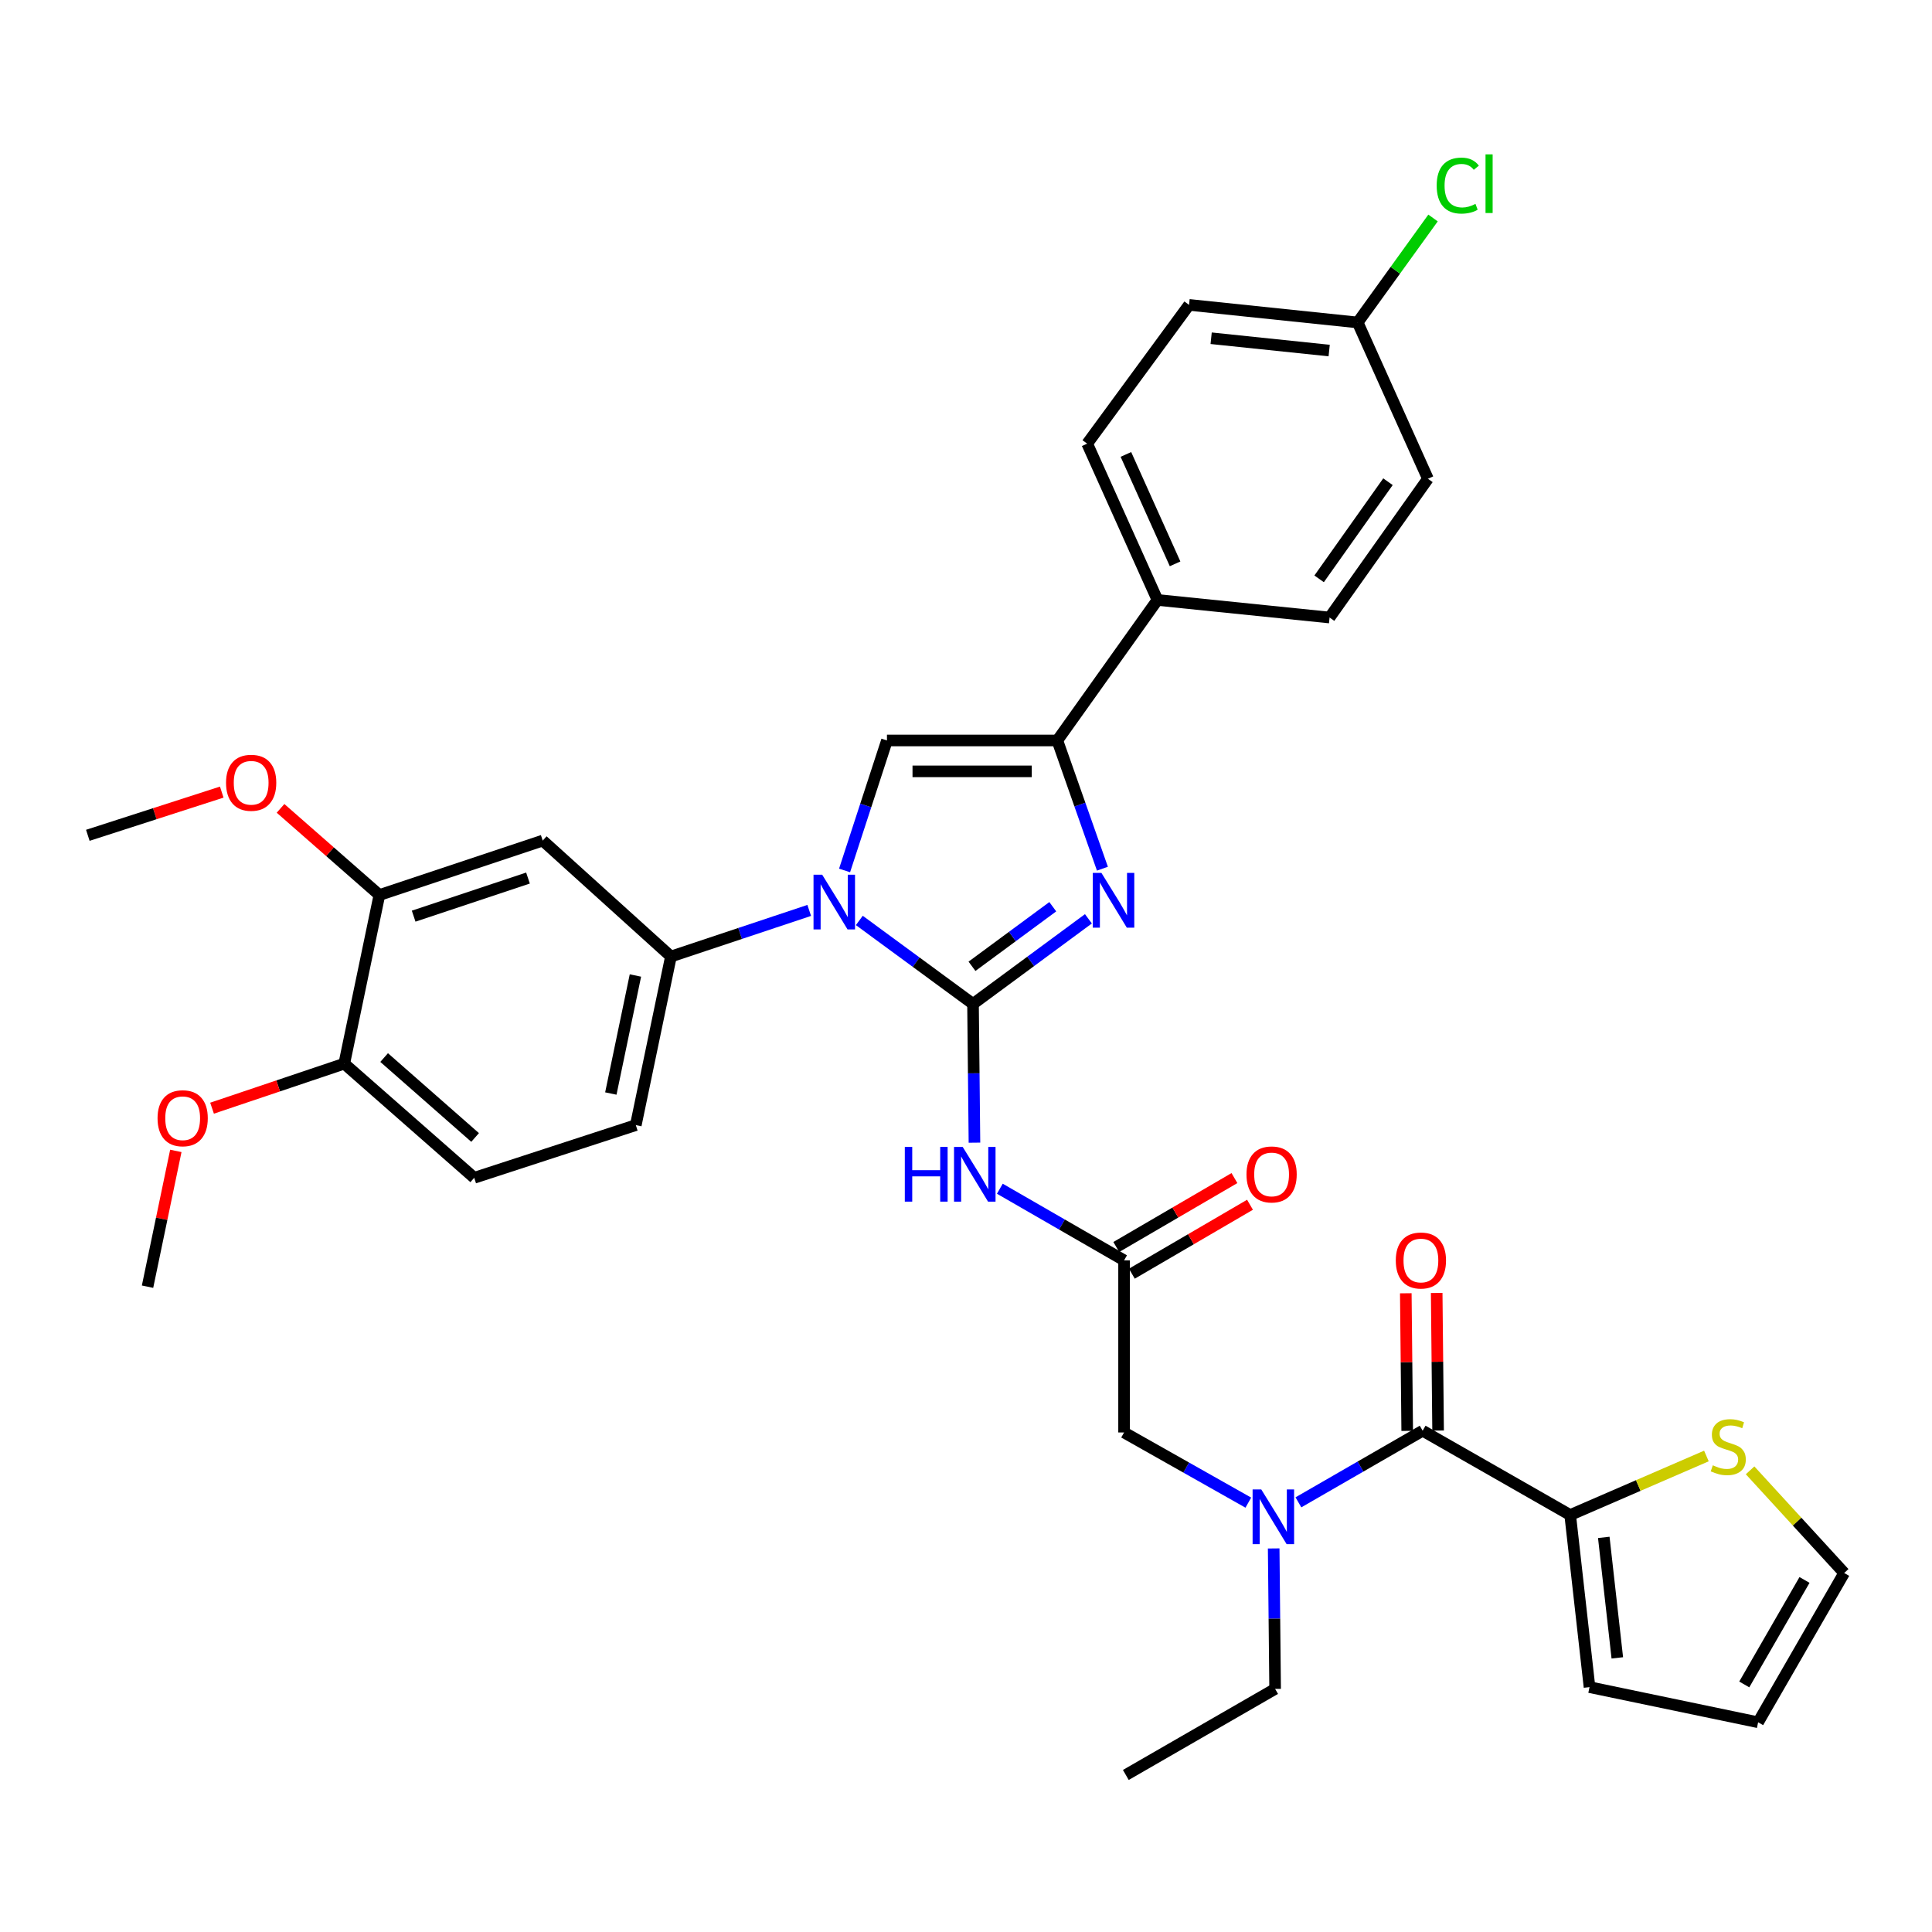 <?xml version='1.0' encoding='iso-8859-1'?>
<svg version='1.1' baseProfile='full'
              xmlns='http://www.w3.org/2000/svg'
                      xmlns:rdkit='http://www.rdkit.org/xml'
                      xmlns:xlink='http://www.w3.org/1999/xlink'
                  xml:space='preserve'
width='1000px' height='1000px' viewBox='0 0 1000 1000'>
<!-- END OF HEADER -->
<rect style='opacity:1.0;fill:#FFFFFF;stroke:none' width='1000' height='1000' x='0' y='0'> </rect>
<path class='bond-0' d='M 646.128,777.764 L 613.972,759.604' style='fill:none;fill-rule:evenodd;stroke:#0000FF;stroke-width:6px;stroke-linecap:butt;stroke-linejoin:miter;stroke-opacity:1' />
<path class='bond-0' d='M 613.972,759.604 L 581.817,741.443' style='fill:none;fill-rule:evenodd;stroke:#000000;stroke-width:6px;stroke-linecap:butt;stroke-linejoin:miter;stroke-opacity:1' />
<path class='bond-1' d='M 672.056,777.607 L 704.21,759.072' style='fill:none;fill-rule:evenodd;stroke:#0000FF;stroke-width:6px;stroke-linecap:butt;stroke-linejoin:miter;stroke-opacity:1' />
<path class='bond-1' d='M 704.21,759.072 L 736.364,740.537' style='fill:none;fill-rule:evenodd;stroke:#000000;stroke-width:6px;stroke-linecap:butt;stroke-linejoin:miter;stroke-opacity:1' />
<path class='bond-2' d='M 659.254,801.47 L 659.628,837.822' style='fill:none;fill-rule:evenodd;stroke:#0000FF;stroke-width:6px;stroke-linecap:butt;stroke-linejoin:miter;stroke-opacity:1' />
<path class='bond-2' d='M 659.628,837.822 L 660.001,874.175' style='fill:none;fill-rule:evenodd;stroke:#000000;stroke-width:6px;stroke-linecap:butt;stroke-linejoin:miter;stroke-opacity:1' />
<path class='bond-3' d='M 812.727,784.168 L 847.981,768.893' style='fill:none;fill-rule:evenodd;stroke:#000000;stroke-width:6px;stroke-linecap:butt;stroke-linejoin:miter;stroke-opacity:1' />
<path class='bond-3' d='M 847.981,768.893 L 883.235,753.618' style='fill:none;fill-rule:evenodd;stroke:#CCCC00;stroke-width:6px;stroke-linecap:butt;stroke-linejoin:miter;stroke-opacity:1' />
<path class='bond-4' d='M 812.727,784.168 L 822.729,873.26' style='fill:none;fill-rule:evenodd;stroke:#000000;stroke-width:6px;stroke-linecap:butt;stroke-linejoin:miter;stroke-opacity:1' />
<path class='bond-4' d='M 830.116,795.748 L 837.117,858.112' style='fill:none;fill-rule:evenodd;stroke:#000000;stroke-width:6px;stroke-linecap:butt;stroke-linejoin:miter;stroke-opacity:1' />
<path class='bond-5' d='M 812.727,784.168 L 736.364,740.537' style='fill:none;fill-rule:evenodd;stroke:#000000;stroke-width:6px;stroke-linecap:butt;stroke-linejoin:miter;stroke-opacity:1' />
<path class='bond-6' d='M 744.358,740.455 L 743.992,704.844' style='fill:none;fill-rule:evenodd;stroke:#000000;stroke-width:6px;stroke-linecap:butt;stroke-linejoin:miter;stroke-opacity:1' />
<path class='bond-6' d='M 743.992,704.844 L 743.626,669.234' style='fill:none;fill-rule:evenodd;stroke:#FF0000;stroke-width:6px;stroke-linecap:butt;stroke-linejoin:miter;stroke-opacity:1' />
<path class='bond-6' d='M 728.37,740.619 L 728.004,705.009' style='fill:none;fill-rule:evenodd;stroke:#000000;stroke-width:6px;stroke-linecap:butt;stroke-linejoin:miter;stroke-opacity:1' />
<path class='bond-6' d='M 728.004,705.009 L 727.638,669.398' style='fill:none;fill-rule:evenodd;stroke:#FF0000;stroke-width:6px;stroke-linecap:butt;stroke-linejoin:miter;stroke-opacity:1' />
<path class='bond-7' d='M 905.844,761.045 L 930.195,787.609' style='fill:none;fill-rule:evenodd;stroke:#CCCC00;stroke-width:6px;stroke-linecap:butt;stroke-linejoin:miter;stroke-opacity:1' />
<path class='bond-7' d='M 930.195,787.609 L 954.545,814.173' style='fill:none;fill-rule:evenodd;stroke:#000000;stroke-width:6px;stroke-linecap:butt;stroke-linejoin:miter;stroke-opacity:1' />
<path class='bond-8' d='M 822.729,873.26 L 910,891.442' style='fill:none;fill-rule:evenodd;stroke:#000000;stroke-width:6px;stroke-linecap:butt;stroke-linejoin:miter;stroke-opacity:1' />
<path class='bond-9' d='M 660.001,874.175 L 582.723,918.721' style='fill:none;fill-rule:evenodd;stroke:#000000;stroke-width:6px;stroke-linecap:butt;stroke-linejoin:miter;stroke-opacity:1' />
<path class='bond-10' d='M 517.518,615.283 L 549.667,633.817' style='fill:none;fill-rule:evenodd;stroke:#0000FF;stroke-width:6px;stroke-linecap:butt;stroke-linejoin:miter;stroke-opacity:1' />
<path class='bond-10' d='M 549.667,633.817 L 581.817,652.351' style='fill:none;fill-rule:evenodd;stroke:#000000;stroke-width:6px;stroke-linecap:butt;stroke-linejoin:miter;stroke-opacity:1' />
<path class='bond-11' d='M 504.378,591.441 L 504.006,555.535' style='fill:none;fill-rule:evenodd;stroke:#0000FF;stroke-width:6px;stroke-linecap:butt;stroke-linejoin:miter;stroke-opacity:1' />
<path class='bond-11' d='M 504.006,555.535 L 503.633,519.629' style='fill:none;fill-rule:evenodd;stroke:#000000;stroke-width:6px;stroke-linecap:butt;stroke-linejoin:miter;stroke-opacity:1' />
<path class='bond-12' d='M 585.845,659.257 L 616.422,641.42' style='fill:none;fill-rule:evenodd;stroke:#000000;stroke-width:6px;stroke-linecap:butt;stroke-linejoin:miter;stroke-opacity:1' />
<path class='bond-12' d='M 616.422,641.42 L 646.998,623.583' style='fill:none;fill-rule:evenodd;stroke:#FF0000;stroke-width:6px;stroke-linecap:butt;stroke-linejoin:miter;stroke-opacity:1' />
<path class='bond-12' d='M 577.789,645.446 L 608.365,627.61' style='fill:none;fill-rule:evenodd;stroke:#000000;stroke-width:6px;stroke-linecap:butt;stroke-linejoin:miter;stroke-opacity:1' />
<path class='bond-12' d='M 608.365,627.61 L 638.942,609.773' style='fill:none;fill-rule:evenodd;stroke:#FF0000;stroke-width:6px;stroke-linecap:butt;stroke-linejoin:miter;stroke-opacity:1' />
<path class='bond-13' d='M 581.817,652.351 L 581.817,741.443' style='fill:none;fill-rule:evenodd;stroke:#000000;stroke-width:6px;stroke-linecap:butt;stroke-linejoin:miter;stroke-opacity:1' />
<path class='bond-14' d='M 444.785,476.423 L 474.209,498.026' style='fill:none;fill-rule:evenodd;stroke:#0000FF;stroke-width:6px;stroke-linecap:butt;stroke-linejoin:miter;stroke-opacity:1' />
<path class='bond-14' d='M 474.209,498.026 L 503.633,519.629' style='fill:none;fill-rule:evenodd;stroke:#000000;stroke-width:6px;stroke-linecap:butt;stroke-linejoin:miter;stroke-opacity:1' />
<path class='bond-15' d='M 437.152,450.543 L 448.119,416.903' style='fill:none;fill-rule:evenodd;stroke:#0000FF;stroke-width:6px;stroke-linecap:butt;stroke-linejoin:miter;stroke-opacity:1' />
<path class='bond-15' d='M 448.119,416.903 L 459.087,383.264' style='fill:none;fill-rule:evenodd;stroke:#000000;stroke-width:6px;stroke-linecap:butt;stroke-linejoin:miter;stroke-opacity:1' />
<path class='bond-16' d='M 418.85,471.225 L 383.062,483.156' style='fill:none;fill-rule:evenodd;stroke:#0000FF;stroke-width:6px;stroke-linecap:butt;stroke-linejoin:miter;stroke-opacity:1' />
<path class='bond-16' d='M 383.062,483.156 L 347.274,495.086' style='fill:none;fill-rule:evenodd;stroke:#000000;stroke-width:6px;stroke-linecap:butt;stroke-linejoin:miter;stroke-opacity:1' />
<path class='bond-17' d='M 503.633,519.629 L 533.498,497.602' style='fill:none;fill-rule:evenodd;stroke:#000000;stroke-width:6px;stroke-linecap:butt;stroke-linejoin:miter;stroke-opacity:1' />
<path class='bond-17' d='M 533.498,497.602 L 563.364,475.575' style='fill:none;fill-rule:evenodd;stroke:#0000FF;stroke-width:6px;stroke-linecap:butt;stroke-linejoin:miter;stroke-opacity:1' />
<path class='bond-17' d='M 503.102,500.153 L 524.008,484.734' style='fill:none;fill-rule:evenodd;stroke:#000000;stroke-width:6px;stroke-linecap:butt;stroke-linejoin:miter;stroke-opacity:1' />
<path class='bond-17' d='M 524.008,484.734 L 544.914,469.315' style='fill:none;fill-rule:evenodd;stroke:#0000FF;stroke-width:6px;stroke-linecap:butt;stroke-linejoin:miter;stroke-opacity:1' />
<path class='bond-18' d='M 570.613,449.635 L 558.943,416.45' style='fill:none;fill-rule:evenodd;stroke:#0000FF;stroke-width:6px;stroke-linecap:butt;stroke-linejoin:miter;stroke-opacity:1' />
<path class='bond-18' d='M 558.943,416.45 L 547.273,383.264' style='fill:none;fill-rule:evenodd;stroke:#000000;stroke-width:6px;stroke-linecap:butt;stroke-linejoin:miter;stroke-opacity:1' />
<path class='bond-19' d='M 547.273,383.264 L 599.093,310.534' style='fill:none;fill-rule:evenodd;stroke:#000000;stroke-width:6px;stroke-linecap:butt;stroke-linejoin:miter;stroke-opacity:1' />
<path class='bond-20' d='M 547.273,383.264 L 459.087,383.264' style='fill:none;fill-rule:evenodd;stroke:#000000;stroke-width:6px;stroke-linecap:butt;stroke-linejoin:miter;stroke-opacity:1' />
<path class='bond-20' d='M 534.045,399.253 L 472.315,399.253' style='fill:none;fill-rule:evenodd;stroke:#000000;stroke-width:6px;stroke-linecap:butt;stroke-linejoin:miter;stroke-opacity:1' />
<path class='bond-21' d='M 599.093,310.534 L 562.728,229.632' style='fill:none;fill-rule:evenodd;stroke:#000000;stroke-width:6px;stroke-linecap:butt;stroke-linejoin:miter;stroke-opacity:1' />
<path class='bond-21' d='M 608.222,291.844 L 582.766,235.212' style='fill:none;fill-rule:evenodd;stroke:#000000;stroke-width:6px;stroke-linecap:butt;stroke-linejoin:miter;stroke-opacity:1' />
<path class='bond-22' d='M 599.093,310.534 L 688.185,319.63' style='fill:none;fill-rule:evenodd;stroke:#000000;stroke-width:6px;stroke-linecap:butt;stroke-linejoin:miter;stroke-opacity:1' />
<path class='bond-23' d='M 562.728,229.632 L 615.455,157.808' style='fill:none;fill-rule:evenodd;stroke:#000000;stroke-width:6px;stroke-linecap:butt;stroke-linejoin:miter;stroke-opacity:1' />
<path class='bond-24' d='M 245.453,609.626 L 178.186,550.54' style='fill:none;fill-rule:evenodd;stroke:#000000;stroke-width:6px;stroke-linecap:butt;stroke-linejoin:miter;stroke-opacity:1' />
<path class='bond-24' d='M 245.915,588.751 L 198.828,547.39' style='fill:none;fill-rule:evenodd;stroke:#000000;stroke-width:6px;stroke-linecap:butt;stroke-linejoin:miter;stroke-opacity:1' />
<path class='bond-25' d='M 245.453,609.626 L 329.091,582.357' style='fill:none;fill-rule:evenodd;stroke:#000000;stroke-width:6px;stroke-linecap:butt;stroke-linejoin:miter;stroke-opacity:1' />
<path class='bond-26' d='M 178.186,550.54 L 196.369,463.26' style='fill:none;fill-rule:evenodd;stroke:#000000;stroke-width:6px;stroke-linecap:butt;stroke-linejoin:miter;stroke-opacity:1' />
<path class='bond-27' d='M 178.186,550.54 L 143.97,562.066' style='fill:none;fill-rule:evenodd;stroke:#000000;stroke-width:6px;stroke-linecap:butt;stroke-linejoin:miter;stroke-opacity:1' />
<path class='bond-27' d='M 143.97,562.066 L 109.755,573.593' style='fill:none;fill-rule:evenodd;stroke:#FF0000;stroke-width:6px;stroke-linecap:butt;stroke-linejoin:miter;stroke-opacity:1' />
<path class='bond-28' d='M 196.369,463.26 L 280.913,435.085' style='fill:none;fill-rule:evenodd;stroke:#000000;stroke-width:6px;stroke-linecap:butt;stroke-linejoin:miter;stroke-opacity:1' />
<path class='bond-28' d='M 214.105,474.202 L 273.286,454.479' style='fill:none;fill-rule:evenodd;stroke:#000000;stroke-width:6px;stroke-linecap:butt;stroke-linejoin:miter;stroke-opacity:1' />
<path class='bond-29' d='M 196.369,463.26 L 170.787,440.835' style='fill:none;fill-rule:evenodd;stroke:#000000;stroke-width:6px;stroke-linecap:butt;stroke-linejoin:miter;stroke-opacity:1' />
<path class='bond-29' d='M 170.787,440.835 L 145.205,418.41' style='fill:none;fill-rule:evenodd;stroke:#FF0000;stroke-width:6px;stroke-linecap:butt;stroke-linejoin:miter;stroke-opacity:1' />
<path class='bond-30' d='M 280.913,435.085 L 347.274,495.086' style='fill:none;fill-rule:evenodd;stroke:#000000;stroke-width:6px;stroke-linecap:butt;stroke-linejoin:miter;stroke-opacity:1' />
<path class='bond-31' d='M 347.274,495.086 L 329.091,582.357' style='fill:none;fill-rule:evenodd;stroke:#000000;stroke-width:6px;stroke-linecap:butt;stroke-linejoin:miter;stroke-opacity:1' />
<path class='bond-31' d='M 328.894,504.916 L 316.166,566.005' style='fill:none;fill-rule:evenodd;stroke:#000000;stroke-width:6px;stroke-linecap:butt;stroke-linejoin:miter;stroke-opacity:1' />
<path class='bond-32' d='M 91.009,595.704 L 83.687,630.845' style='fill:none;fill-rule:evenodd;stroke:#FF0000;stroke-width:6px;stroke-linecap:butt;stroke-linejoin:miter;stroke-opacity:1' />
<path class='bond-32' d='M 83.687,630.845 L 76.366,665.986' style='fill:none;fill-rule:evenodd;stroke:#000000;stroke-width:6px;stroke-linecap:butt;stroke-linejoin:miter;stroke-opacity:1' />
<path class='bond-33' d='M 114.778,409.991 L 80.116,421.174' style='fill:none;fill-rule:evenodd;stroke:#FF0000;stroke-width:6px;stroke-linecap:butt;stroke-linejoin:miter;stroke-opacity:1' />
<path class='bond-33' d='M 80.116,421.174 L 45.455,432.358' style='fill:none;fill-rule:evenodd;stroke:#000000;stroke-width:6px;stroke-linecap:butt;stroke-linejoin:miter;stroke-opacity:1' />
<path class='bond-34' d='M 688.185,319.63 L 739.091,247.806' style='fill:none;fill-rule:evenodd;stroke:#000000;stroke-width:6px;stroke-linecap:butt;stroke-linejoin:miter;stroke-opacity:1' />
<path class='bond-34' d='M 682.777,299.611 L 718.411,249.334' style='fill:none;fill-rule:evenodd;stroke:#000000;stroke-width:6px;stroke-linecap:butt;stroke-linejoin:miter;stroke-opacity:1' />
<path class='bond-35' d='M 702.726,166.904 L 739.091,247.806' style='fill:none;fill-rule:evenodd;stroke:#000000;stroke-width:6px;stroke-linecap:butt;stroke-linejoin:miter;stroke-opacity:1' />
<path class='bond-36' d='M 702.726,166.904 L 722.231,139.869' style='fill:none;fill-rule:evenodd;stroke:#000000;stroke-width:6px;stroke-linecap:butt;stroke-linejoin:miter;stroke-opacity:1' />
<path class='bond-36' d='M 722.231,139.869 L 741.737,112.834' style='fill:none;fill-rule:evenodd;stroke:#00CC00;stroke-width:6px;stroke-linecap:butt;stroke-linejoin:miter;stroke-opacity:1' />
<path class='bond-37' d='M 702.726,166.904 L 615.455,157.808' style='fill:none;fill-rule:evenodd;stroke:#000000;stroke-width:6px;stroke-linecap:butt;stroke-linejoin:miter;stroke-opacity:1' />
<path class='bond-37' d='M 687.978,181.442 L 626.888,175.075' style='fill:none;fill-rule:evenodd;stroke:#000000;stroke-width:6px;stroke-linecap:butt;stroke-linejoin:miter;stroke-opacity:1' />
<path class='bond-38' d='M 954.545,814.173 L 910,891.442' style='fill:none;fill-rule:evenodd;stroke:#000000;stroke-width:6px;stroke-linecap:butt;stroke-linejoin:miter;stroke-opacity:1' />
<path class='bond-38' d='M 934.012,817.778 L 902.83,871.866' style='fill:none;fill-rule:evenodd;stroke:#000000;stroke-width:6px;stroke-linecap:butt;stroke-linejoin:miter;stroke-opacity:1' />
<path  class='atom-0' d='M 652.826 770.923
L 662.106 785.923
Q 663.026 787.403, 664.506 790.083
Q 665.986 792.763, 666.066 792.923
L 666.066 770.923
L 669.826 770.923
L 669.826 799.243
L 665.946 799.243
L 655.986 782.843
Q 654.826 780.923, 653.586 778.723
Q 652.386 776.523, 652.026 775.843
L 652.026 799.243
L 648.346 799.243
L 648.346 770.923
L 652.826 770.923
' fill='#0000FF'/>
<path  class='atom-3' d='M 722.458 652.431
Q 722.458 645.631, 725.818 641.831
Q 729.178 638.031, 735.458 638.031
Q 741.738 638.031, 745.098 641.831
Q 748.458 645.631, 748.458 652.431
Q 748.458 659.311, 745.058 663.231
Q 741.658 667.111, 735.458 667.111
Q 729.218 667.111, 725.818 663.231
Q 722.458 659.351, 722.458 652.431
M 735.458 663.911
Q 739.778 663.911, 742.098 661.031
Q 744.458 658.111, 744.458 652.431
Q 744.458 646.871, 742.098 644.071
Q 739.778 641.231, 735.458 641.231
Q 731.138 641.231, 728.778 644.031
Q 726.458 646.831, 726.458 652.431
Q 726.458 658.151, 728.778 661.031
Q 731.138 663.911, 735.458 663.911
' fill='#FF0000'/>
<path  class='atom-4' d='M 886.544 758.438
Q 886.864 758.558, 888.184 759.118
Q 889.504 759.678, 890.944 760.038
Q 892.424 760.358, 893.864 760.358
Q 896.544 760.358, 898.104 759.078
Q 899.664 757.758, 899.664 755.478
Q 899.664 753.918, 898.864 752.958
Q 898.104 751.998, 896.904 751.478
Q 895.704 750.958, 893.704 750.358
Q 891.184 749.598, 889.664 748.878
Q 888.184 748.158, 887.104 746.638
Q 886.064 745.118, 886.064 742.558
Q 886.064 738.998, 888.464 736.798
Q 890.904 734.598, 895.704 734.598
Q 898.984 734.598, 902.704 736.158
L 901.784 739.238
Q 898.384 737.838, 895.824 737.838
Q 893.064 737.838, 891.544 738.998
Q 890.024 740.118, 890.064 742.078
Q 890.064 743.598, 890.824 744.518
Q 891.624 745.438, 892.744 745.958
Q 893.904 746.478, 895.824 747.078
Q 898.384 747.878, 899.904 748.678
Q 901.424 749.478, 902.504 751.118
Q 903.624 752.718, 903.624 755.478
Q 903.624 759.398, 900.984 761.518
Q 898.384 763.598, 894.024 763.598
Q 891.504 763.598, 889.584 763.038
Q 887.704 762.518, 885.464 761.598
L 886.544 758.438
' fill='#CCCC00'/>
<path  class='atom-8' d='M 468.328 593.645
L 472.168 593.645
L 472.168 605.685
L 486.648 605.685
L 486.648 593.645
L 490.488 593.645
L 490.488 621.965
L 486.648 621.965
L 486.648 608.885
L 472.168 608.885
L 472.168 621.965
L 468.328 621.965
L 468.328 593.645
' fill='#0000FF'/>
<path  class='atom-8' d='M 498.288 593.645
L 507.568 608.645
Q 508.488 610.125, 509.968 612.805
Q 511.448 615.485, 511.528 615.645
L 511.528 593.645
L 515.288 593.645
L 515.288 621.965
L 511.408 621.965
L 501.448 605.565
Q 500.288 603.645, 499.048 601.445
Q 497.848 599.245, 497.488 598.565
L 497.488 621.965
L 493.808 621.965
L 493.808 593.645
L 498.288 593.645
' fill='#0000FF'/>
<path  class='atom-10' d='M 645.18 607.885
Q 645.18 601.085, 648.54 597.285
Q 651.9 593.485, 658.18 593.485
Q 664.46 593.485, 667.82 597.285
Q 671.18 601.085, 671.18 607.885
Q 671.18 614.765, 667.78 618.685
Q 664.38 622.565, 658.18 622.565
Q 651.94 622.565, 648.54 618.685
Q 645.18 614.805, 645.18 607.885
M 658.18 619.365
Q 662.5 619.365, 664.82 616.485
Q 667.18 613.565, 667.18 607.885
Q 667.18 602.325, 664.82 599.525
Q 662.5 596.685, 658.18 596.685
Q 653.86 596.685, 651.5 599.485
Q 649.18 602.285, 649.18 607.885
Q 649.18 613.605, 651.5 616.485
Q 653.86 619.365, 658.18 619.365
' fill='#FF0000'/>
<path  class='atom-12' d='M 425.558 452.742
L 434.838 467.742
Q 435.758 469.222, 437.238 471.902
Q 438.718 474.582, 438.798 474.742
L 438.798 452.742
L 442.558 452.742
L 442.558 481.062
L 438.678 481.062
L 428.718 464.662
Q 427.558 462.742, 426.318 460.542
Q 425.118 458.342, 424.758 457.662
L 424.758 481.062
L 421.078 481.062
L 421.078 452.742
L 425.558 452.742
' fill='#0000FF'/>
<path  class='atom-14' d='M 570.103 451.827
L 579.383 466.827
Q 580.303 468.307, 581.783 470.987
Q 583.263 473.667, 583.343 473.827
L 583.343 451.827
L 587.103 451.827
L 587.103 480.147
L 583.223 480.147
L 573.263 463.747
Q 572.103 461.827, 570.863 459.627
Q 569.663 457.427, 569.303 456.747
L 569.303 480.147
L 565.623 480.147
L 565.623 451.827
L 570.103 451.827
' fill='#0000FF'/>
<path  class='atom-25' d='M 81.548 578.795
Q 81.548 571.995, 84.908 568.195
Q 88.268 564.395, 94.548 564.395
Q 100.828 564.395, 104.188 568.195
Q 107.548 571.995, 107.548 578.795
Q 107.548 585.675, 104.148 589.595
Q 100.748 593.475, 94.548 593.475
Q 88.308 593.475, 84.908 589.595
Q 81.548 585.715, 81.548 578.795
M 94.548 590.275
Q 98.868 590.275, 101.188 587.395
Q 103.548 584.475, 103.548 578.795
Q 103.548 573.235, 101.188 570.435
Q 98.868 567.595, 94.548 567.595
Q 90.228 567.595, 87.868 570.395
Q 85.548 573.195, 85.548 578.795
Q 85.548 584.515, 87.868 587.395
Q 90.228 590.275, 94.548 590.275
' fill='#FF0000'/>
<path  class='atom-27' d='M 116.998 405.16
Q 116.998 398.36, 120.358 394.56
Q 123.718 390.76, 129.998 390.76
Q 136.278 390.76, 139.638 394.56
Q 142.998 398.36, 142.998 405.16
Q 142.998 412.04, 139.598 415.96
Q 136.198 419.84, 129.998 419.84
Q 123.758 419.84, 120.358 415.96
Q 116.998 412.08, 116.998 405.16
M 129.998 416.64
Q 134.318 416.64, 136.638 413.76
Q 138.998 410.84, 138.998 405.16
Q 138.998 399.6, 136.638 396.8
Q 134.318 393.96, 129.998 393.96
Q 125.678 393.96, 123.318 396.76
Q 120.998 399.56, 120.998 405.16
Q 120.998 410.88, 123.318 413.76
Q 125.678 416.64, 129.998 416.64
' fill='#FF0000'/>
<path  class='atom-33' d='M 743.627 96.059
Q 743.627 89.019, 746.907 85.34
Q 750.227 81.62, 756.507 81.62
Q 762.347 81.62, 765.467 85.74
L 762.827 87.9
Q 760.547 84.9, 756.507 84.9
Q 752.227 84.9, 749.947 87.779
Q 747.707 90.62, 747.707 96.059
Q 747.707 101.659, 750.027 104.539
Q 752.387 107.419, 756.947 107.419
Q 760.067 107.419, 763.707 105.539
L 764.827 108.539
Q 763.347 109.499, 761.107 110.059
Q 758.867 110.619, 756.387 110.619
Q 750.227 110.619, 746.907 106.859
Q 743.627 103.099, 743.627 96.059
' fill='#00CC00'/>
<path  class='atom-33' d='M 768.907 79.9
L 772.587 79.9
L 772.587 110.259
L 768.907 110.259
L 768.907 79.9
' fill='#00CC00'/>
</svg>

